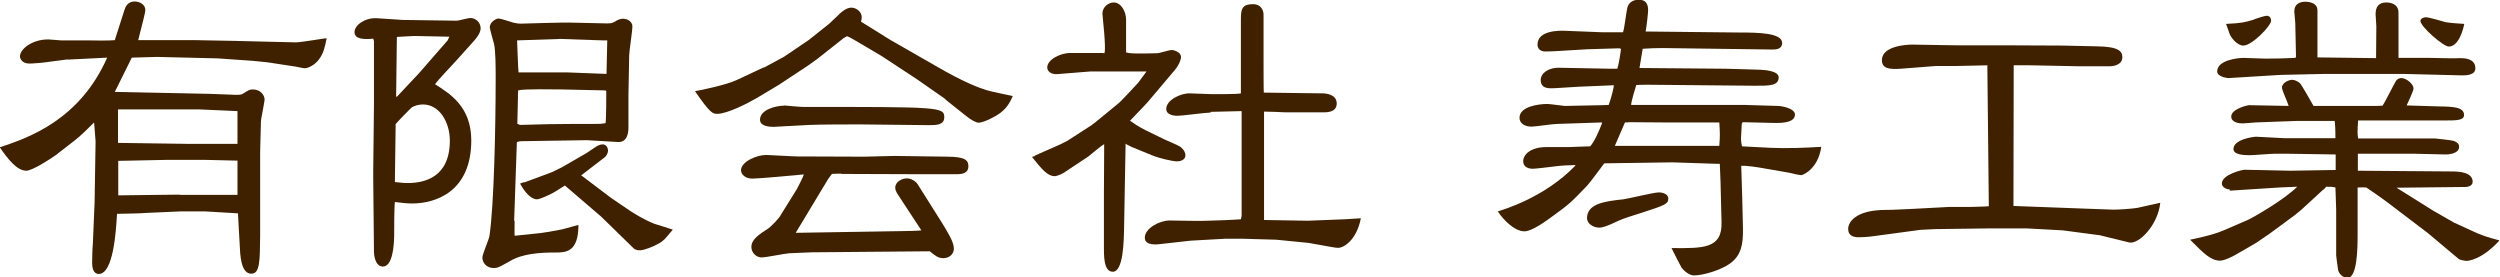 <?xml version="1.0" encoding="UTF-8"?>
<svg id="_レイヤー_2" data-name="レイヤー 2" xmlns="http://www.w3.org/2000/svg" viewBox="0 0 101.48 11.25">
  <defs>
    <style>
      .cls-1 {
        fill: #3f2100;
      }
    </style>
  </defs>
  <g id="omote">
    <g>
      <path class="cls-1" d="m2.75,2.41l-.99.13c-.13.01-.41.04-.57.04-.31,0-.38-.22-.38-.29,0-.29.48-.69,1.15-.69.08,0,.45.04.53.04h1.09c.18.01.92.01,1.08-.01l.39-1.22c.04-.13.13-.35.42-.35.18,0,.43.11.43.35,0,.08-.1.48-.29,1.22h2.33l1.6.03,1.2.03,1.27.03c.2,0,1.19-.17,1.25-.17-.07.36-.13.63-.32.87-.15.21-.43.35-.56.35-.1,0-.32-.06-.34-.06l-1.18-.18-.59-.06-1.43-.1-2.47-.06-1.02.03-.69,1.39,3.87.08,1.05.04c.1,0,.21,0,.27-.04.24-.15.28-.18.41-.18.32,0,.48.24.48.41,0,.07-.08.46-.08.48-.06.29-.07.38-.07.49l-.03,1.16v3.39c-.01,1.05-.01,1.55-.36,1.55-.39,0-.43-.66-.45-.83l-.06-1.05-.03-.57-1.36-.08h-.94s-1.36.06-1.36.06c-.42.03-.83.03-1.25.04-.04.71-.15,2.44-.74,2.44-.24,0-.27-.29-.27-.45,0-.17.01-.6.03-.79l.07-1.68.04-2.46-.06-.77c-.21.21-.56.56-.8.74l-.76.59c-.21.15-.95.63-1.19.63-.39,0-.76-.49-1.08-.95,1.18-.39,3.24-1.11,4.36-3.64l-1.61.08Zm4.54,5.5h2.35s0-1.39,0-1.39l-1.29-.03h-1.62l-1.93.04v1.4s2.49-.03,2.49-.03Zm.36-2.07h1.99s0-1.33,0-1.33l-1.57-.07h-3.28v1.36l2.86.04Z"/>
      <path class="cls-1" d="m18.54.84c.08,0,.46-.11.55-.11.22,0,.42.18.42.42,0,.17-.15.38-.28.52l-.7.78c-.13.15-.77.81-.87.97.6.38,1.47.91,1.47,2.28,0,2.09-1.46,2.56-2.4,2.56-.22,0-.45-.03-.7-.06-.03.21-.03,1.19-.03,1.39-.01.38-.06,1.23-.46,1.23-.32,0-.36-.5-.36-.57l-.03-2.98v-.36l.03-2.7V1.67s-.03-.1-.03-.1c-.34.03-.76.04-.76-.27,0-.28.43-.59.91-.56l1.06.07,2.17.03Zm-2.51,6.51v.04c.14.01.31.04.52.04.69,0,1.71-.24,1.71-1.72,0-.76-.43-1.47-1.09-1.47-.15,0-.35.04-.48.14-.03.03-.56.56-.63.66l-.03,2.31Zm.06-3.46v.06l.92-.98,1.16-1.33.07-.15-1.43-.03c-.08,0-.46.03-.55.03-.03,0-.11.01-.15.01l-.03,2.4Zm4.8,5.08c0,.11-.01.52,0,.6l1.06-.11c.24-.03.81-.14.87-.15.15-.04.55-.15.66-.18,0,1.12-.52,1.12-.95,1.12-.59,0-1.32.04-1.83.35-.45.25-.5.28-.66.28-.31,0-.46-.24-.46-.42,0-.15.28-.76.29-.9.18-1.22.25-4.33.25-6.39,0-.43,0-1.13-.07-1.4-.03-.11-.17-.6-.17-.66,0-.21.25-.36.36-.36.08,0,.52.15.6.17.13.03.21.04.29.04.13,0,1.79-.06,2.14-.04l1.34.03c.21,0,.24,0,.45-.13.08-.04.17-.06.22-.06.21,0,.39.13.39.31,0,.2-.13,1.01-.13,1.18l-.03,1.58v1.33c0,.63-.34.62-.5.6l-1.19-.07-2.56.04c-.17,0-.2.01-.28.04l-.11,3.19Zm.1-7.33c.01.18.04,1.2.06,1.3h2s1.57.06,1.57.06l.03-1.36h-.17s-1.74-.06-1.74-.06l-1.75.06Zm.03,3.39s.06.04.11.04c.17,0,.98-.03,1.16-.03.27-.01,1.57-.01,1.86-.01.22,0,.25,0,.43-.03.03-.18.03-1.09.03-1.3l-.03-.03-1.81-.04c-.28,0-1.5-.03-1.74.04l-.03,1.36Zm.25,2.38l1.13-.42.41-.2,1.02-.59s.25-.17.31-.21c.08-.06.21-.13.32-.13.15,0,.22.14.22.25,0,.14-.1.25-.14.28-.03.03-.87.66-.95.73l.06.04,1.15.87.81.55c.13.08.48.31.94.5.11.04.66.2.76.24-.34.41-.35.43-.56.56-.24.14-.62.28-.77.28-.13,0-.22-.03-.28-.1l-1.29-1.26-.92-.79-.56-.48c-.08.06-.36.22-.43.27-.17.1-.59.29-.7.29-.08,0-.36-.03-.69-.64l.17-.06Z"/>
      <path class="cls-1" d="m31,2.75l.83-.45.99-.67.83-.66c.07-.07.38-.35.43-.41.11-.1.29-.25.48-.25.2,0,.42.17.42.39,0,.06-.01.11-.03.18l1.19.74,1.78,1.02c1.3.76,1.88.94,2.13,1.02.17.06.91.2,1.06.24-.15.34-.32.63-.83.88-.18.1-.43.2-.56.2-.11,0-.34-.14-.5-.27l-.78-.62-.11-.1-1.12-.78-1.43-.94-1.12-.66c-.06-.03-.18-.11-.28-.14-.06.03-.1.06-.14.08l-1.05.83-.39.28-1.18.78-.92.55c-.38.22-1.19.63-1.58.63-.18,0-.28,0-.91-.92.25-.04,1.26-.25,1.69-.45l1.11-.52Zm3.15,4.3c-.2,0-.28,0-.38.01-.04.06-.11.14-.15.2l-1.32,2.19h.03l4.34-.07c.07,0,.66-.01.73-.03l-.99-1.51c-.03-.06-.07-.13-.07-.22,0-.25.28-.38.48-.38.15,0,.35.11.43.24l.99,1.57c.22.36.48.77.48,1.04,0,.22-.18.39-.43.39-.21,0-.34-.11-.55-.28l-4.61.04h-.14l-.95.04c-.18.01-.95.17-1.12.17-.24,0-.42-.21-.42-.42,0-.17.07-.38.62-.71.22-.14.55-.52.57-.59l.66-1.06c.03-.06.27-.52.28-.59l-1.46.13c-.14.01-.53.04-.63.04-.29,0-.46-.17-.46-.34,0-.35.64-.62,1.02-.62.11,0,1.06.06,1.27.06.42,0,2.33.01,2.7.01.14,0,1.22-.03,1.25-.03l2.16.03c.64.01.83.11.83.39,0,.25-.21.32-.43.32h-1.99s-2.73-.01-2.73-.01Zm-2.33-2.77s.64.06.77.06c5.53,0,5.74,0,5.74.42,0,.32-.32.32-.64.32-.43,0-2.34-.03-2.73-.03-1.61,0-1.98.01-2.45.04-.11,0-1.05.06-1.11.06-.18,0-.55-.03-.55-.29,0-.42.67-.57.97-.57Z"/>
      <path class="cls-1" d="m42,6.32l1.04-.46.28-.14.99-.64.17-.13.95-.78c.11-.1.57-.59.77-.81.06-.07.28-.39.34-.46h-2.27s-1.37.11-1.37.11c-.28.01-.39-.15-.39-.27,0-.34.57-.59.92-.59h1.29s.11.01.11.01c.08-.21-.08-1.5-.08-1.61,0-.27.25-.45.46-.45.29,0,.5.36.5.7v1.33c.14.03.22.04.48.04.22,0,.59,0,.8-.01.06,0,.48-.13.56-.13.13,0,.39.1.39.28,0,.15-.14.41-.25.53l-1.09,1.29c-.11.13-.63.66-.73.77.11.08.34.24.62.38l.78.38c.1.04.55.24.63.29.18.13.22.28.22.35,0,.2-.22.25-.34.25-.21,0-.78-.15-.95-.22l-.88-.36-.22-.11-.04-.03-.06,3.35c-.01.62-.03,1.85-.46,1.85-.38,0-.36-.67-.36-1.08v-2.04s.01-1.85.01-1.85v-.21c-.13.07-.55.43-.64.5l-.95.63c-.07.06-.31.17-.42.17-.29,0-.52-.28-.92-.78l.13-.04Zm7.14-1.75c-.21,0-1.15.13-1.34.13-.06,0-.46,0-.46-.28,0-.36.59-.64.95-.63l.85.03c.15,0,1.09.01,1.23-.03V.87c0-.45,0-.7.49-.7.36,0,.43.29.43.43v1.82c0,.06,0,1.32.01,1.34h.06s2.33.03,2.33.03c.11,0,.57.03.57.41,0,.32-.31.36-.52.36h-1.55c-.14-.01-.76-.03-.88-.03v4.4s1.78.03,1.78.03l1.51-.06.64-.04c-.17.88-.69,1.2-.92,1.2-.1,0-.24-.03-.25-.03l-.95-.17-1.32-.13-1.39-.04h-.67l-1.42.08-1.16.13c-.2.03-.69.08-.69-.25,0-.38.59-.7,1.01-.7.24,0,1.3.03,1.53.01.21,0,1.16-.04,1.36-.06l.03-.14v-4.25s-1.26.03-1.26.03Z"/>
      <path class="cls-1" d="m63.93,6.7c-.32.01-.49.01-.95.07-.06.01-.66.08-.76.08-.13,0-.39-.04-.39-.31s.31-.57.94-.57h.91c.08,0,.7-.03.87-.03.18-.21.35-.6.48-.94v-.03s-1.82.06-1.82.06c-.17,0-.9.11-1.04.11-.29,0-.49-.14-.49-.36,0-.46.78-.56,1.13-.56.11,0,.66.08.71.08l1.47-.03c.06,0,.25-.01.31-.01.13-.36.21-.73.21-.8l-1.43.06-.97.06c-.24.01-.57.03-.57-.34,0-.24.27-.5.77-.49l2.06.04h.28c.04-.15.08-.28.15-.8l-.06-.03-1.32.04-1.34.08c-.07,0-.2.01-.35.01-.22,0-.32-.13-.32-.28,0-.59.91-.57,1.13-.56l1.51.06h.83c.06-.15.14-.88.18-1.01.04-.15.18-.31.45-.31.11,0,.39,0,.39.42,0,.13-.06.64-.1.87h.13s3.7.04,3.7.04c.7,0,1.71.01,1.71.42,0,.27-.27.27-.41.27l-4.44-.06c-.22,0-.59.01-.81.03l-.13.78,3.52.03,1.37.04c.25.01.76.06.76.31,0,.35-.39.34-.98.34l-4.3-.04c-.15,0-.35,0-.5.01-.04.13-.2.64-.21.81h4.62l1.33.04c.17,0,.7.1.7.35,0,.31-.45.35-.85.34l-1.27-.03s-.04.04-.04.1c0,.08-.03.48-.03.56,0,.11.01.18.04.32l1.16.06c.64.03,1.43,0,2.06-.04-.14.94-.78,1.15-.81,1.15-.08,0-.43-.08-.5-.1l-1.04-.18c-.21-.04-.67-.11-.9-.1l.04,1.3.03,1.25c.01.64-.07,1.09-.53,1.42-.38.27-1.09.48-1.46.48-.18,0-.39-.17-.5-.31-.01-.01-.38-.73-.41-.8,1.29.01,2.06.03,2.03-1.05l-.04-1.61-.03-.76h-.11s-1.82-.06-1.82-.06l-2.76.04c-.13.17-.57.77-.69.9-.66.69-.74.76-1.33,1.19-.34.25-.91.67-1.22.67-.41,0-.88-.49-1.08-.81.22-.07,1.88-.55,3.14-1.85v-.04Zm.49,2.16c0-.59.71-.69,1.48-.77.22-.03,1.23-.28,1.44-.28.14,0,.38.06.38.25,0,.22-.14.27-1.06.57-.32.1-.77.24-.94.32-.5.24-.67.29-.81.29-.22,0-.49-.15-.49-.39Zm5.37-2.94c.03-.43.03-.48,0-.95h-2.27s-1.39-.01-1.39-.01c-.07.01-.08.01-.17.01,0,0-.41.94-.41.95h4.23Z"/>
      <path class="cls-1" d="m80.7,2.65l-1.32.03h-.81s-1.42.11-1.42.11c-.45.03-.76,0-.76-.35,0-.55.92-.63,1.23-.63l1.82.03h2.07s2.24.01,2.24.01l1.34.03c.94.01,1.06.21,1.06.45,0,.31-.39.36-.48.36h-1.26l-2.04-.04h-.63s-.01,5.71-.01,5.71l2.94.11c.17,0,.98.04,1.11.04.22,0,.7-.03.97-.07.15-.03.8-.18.94-.21-.1.94-.9,1.71-1.27,1.61l-1.18-.29-1.51-.2-1.49-.08h-1.42s-2.27.03-2.27.03l-.6.03-1.78.24c-.38.06-.66.06-.73.06-.17,0-.42-.04-.42-.34,0-.25.27-.77,1.54-.77.35,0,.7-.03,1.05-.04l1.51-.08h.88c.11-.01.62-.01.73-.03l-.06-5.71Z"/>
      <path class="cls-1" d="m90.51,7.69c-.11,0-.32-.08-.32-.24,0-.38.87-.56.9-.56l1.89.04,1.83-.03v-.63l-1.99-.03h-.48c-.17,0-.85.06-1.01.06-.22,0-.67-.01-.67-.25,0-.39.8-.5.92-.5l1.16.06h2.06s0-.52-.03-.7h-1.57l-1.64.06s-.45.04-.53.04c-.15,0-.46-.04-.46-.28,0-.31.67-.46.71-.46l1.62.03c-.03-.13-.27-.63-.27-.74,0-.2.27-.32.42-.32.1,0,.25.08.31.14.07.07.45.74.55.92h2.21s.21,0,.27,0c.1,0,.2,0,.32-.01.11-.15.46-.87.55-1.01.06-.08.14-.11.21-.11.22,0,.5.25.5.42,0,.11-.24.59-.28.69l1.32.04c.59.01,1.01.03,1.01.35,0,.22-.32.22-.74.22h-3.56c-.03.46-.03.52,0,.73h3.11s.69.07.77.1c.11.04.22.1.22.24,0,.25-.34.31-.55.31l-1.3-.03h-2.26v.69l3.82.03c.29,0,.84.03.84.42,0,.17-.2.21-.29.21l-2.8.03,1.5.94.84.48s.9.41.94.43c.28.11.35.14.9.29-.74.81-1.3.83-1.34.83s-.25-.03-.32-.08l-1.25-1.05-1.62-1.23c-.29-.22-.77-.55-.88-.62-.08-.01-.14,0-.35,0v1.89c0,.56-.01,1.78-.41,1.78-.11,0-.31-.08-.38-.31-.01-.06-.08-.55-.08-.6v-1.86s-.03-.9-.03-.9c-.14-.03-.17-.03-.38-.03-.01.03-.11.13-.14.14l-.87.8-.27.22-.99.73-.57.39-.83.48s-.42.24-.63.24c-.36,0-.63-.25-1.22-.85.15-.03.91-.18,1.39-.39l.97-.42c.18-.08,1.46-.81,1.99-1.34-.11,0-.62.03-.71.03l-2.03.13Zm2.69-5.35l-.03-1.4c0-.07-.04-.41-.04-.48,0-.31.24-.39.45-.39.04,0,.49,0,.49.35v1.91s2.38.03,2.38.03v-.04s.01-1.25.01-1.25c0-.08-.03-.42-.03-.49,0-.27.1-.48.43-.48.2,0,.5.07.5.42v1.83h1.29c.18,0,1.02.03,1.21.01.14,0,.62,0,.62.41,0,.28-.36.29-.53.29l-2.4-.06h-3.17s-1.81.04-1.81.04l-2.12.13s-.45-.04-.45-.27c0-.48.9-.55,1.06-.55.14,0,.77.03.9.03.36,0,.8-.01,1.21-.03v-.03Zm-1.69-1.56c.13-.04.41-.14.5-.14.13,0,.18.11.18.2,0,.2-.77,1.01-1.13,1.01-.24,0-.49-.31-.55-.46-.04-.13-.11-.29-.15-.42.62-.03.76-.06,1.15-.18Zm7.89,1.11c-.22,0-1.15-.81-1.15-1.04,0-.1.14-.15.22-.15.13,0,.69.17.8.2.24.04.6.06.76.07-.04.21-.22.92-.63.92Z"/>
    </g>
  </g>
</svg>